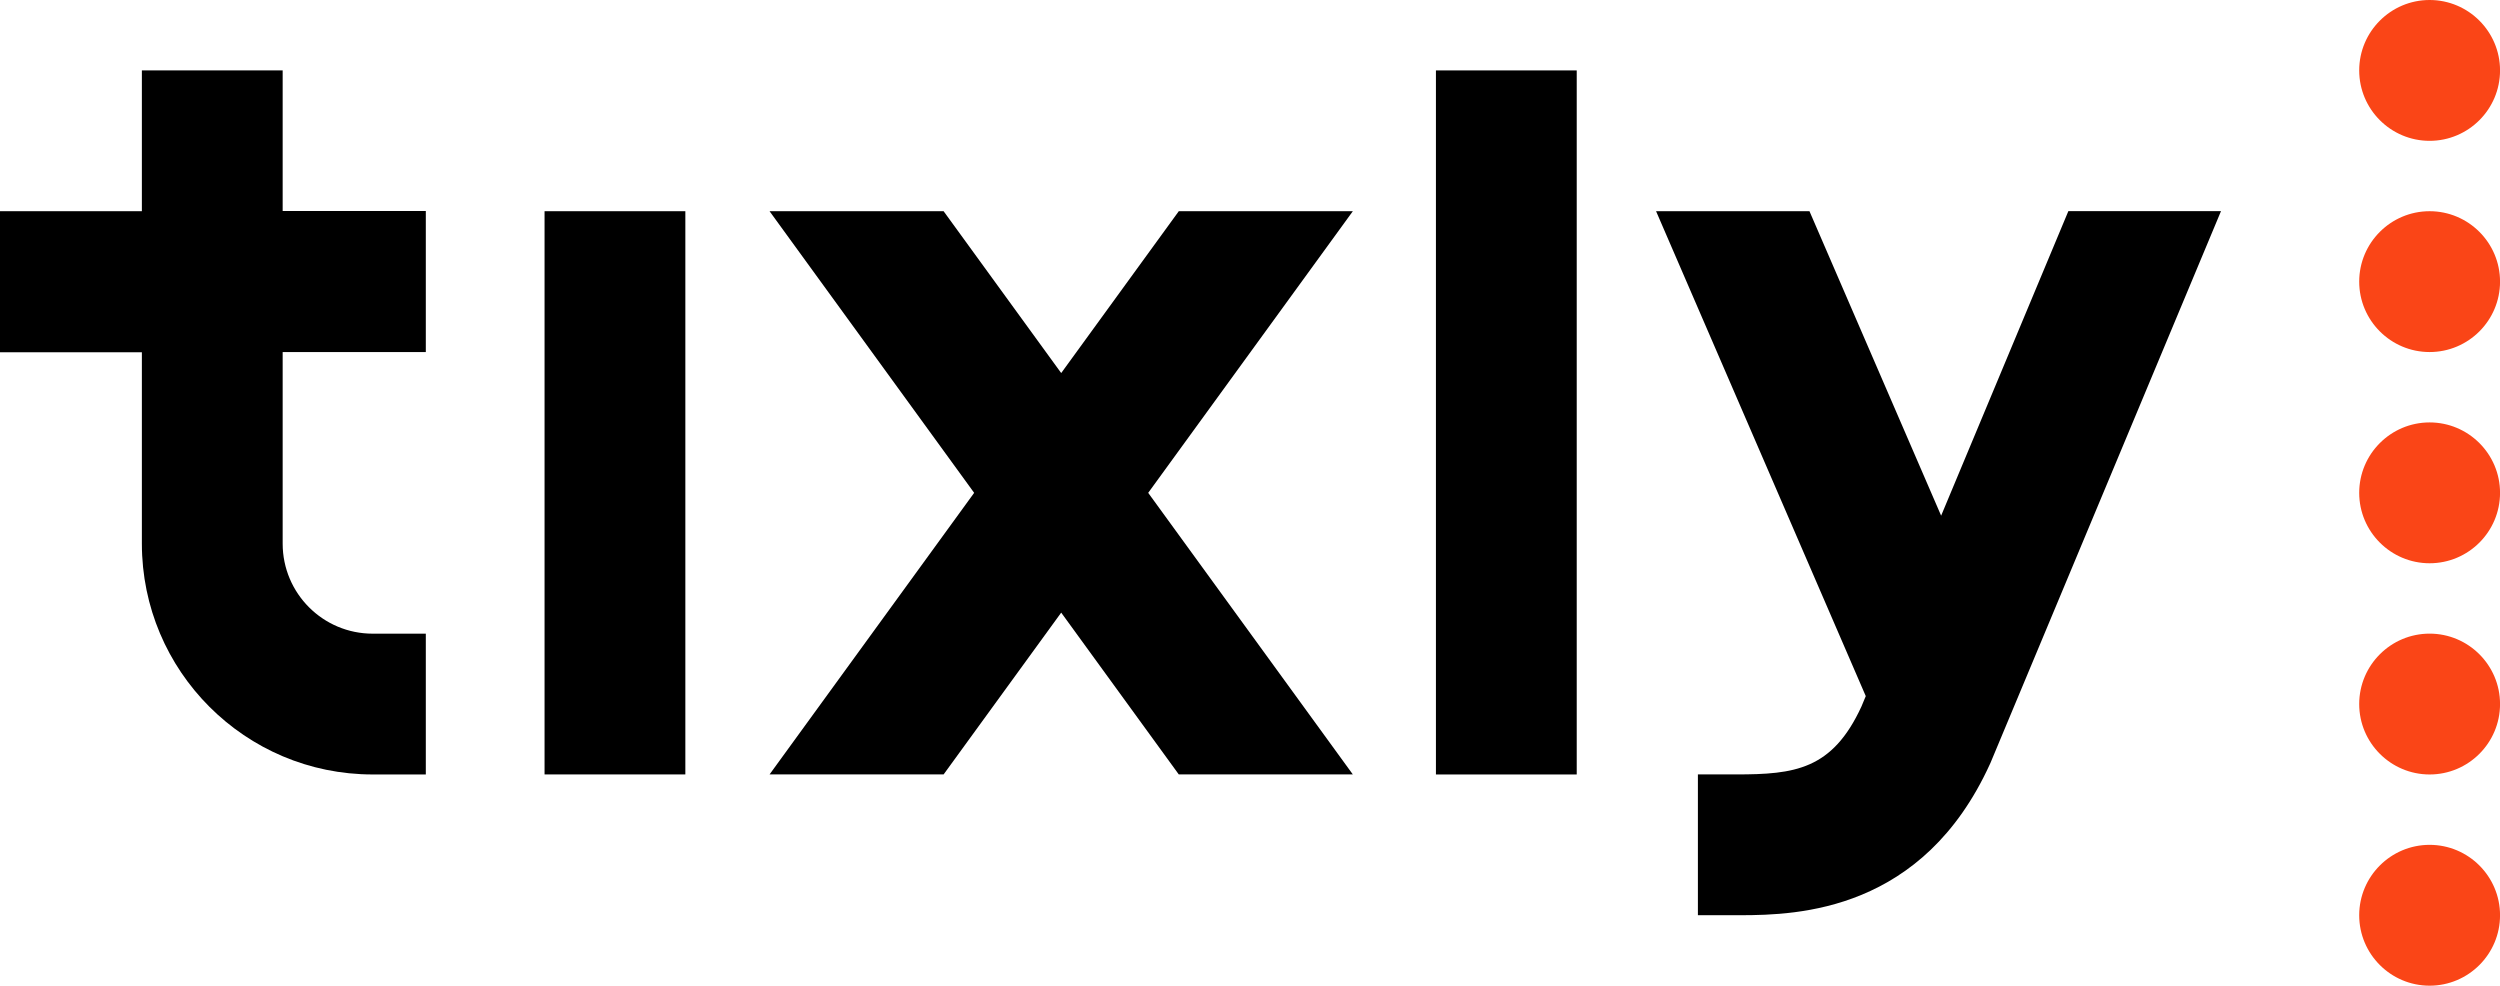 <?xml version="1.0" encoding="UTF-8"?><svg id="Layer_1" xmlns="http://www.w3.org/2000/svg" viewBox="0 0 626.98 247.2"><defs><style>.cls-1{fill:#fa4517;}.cls-1,.cls-2{fill-rule:evenodd;}</style></defs><path class="cls-1" d="M609.33,105.94c9.74,0,17.66,7.92,17.66,17.66s-7.92,17.66-17.66,17.66-17.66-7.92-17.66-17.66,7.92-17.66,17.66-17.66"/><path class="cls-1" d="M609.33,52.97c9.74,0,17.66,7.92,17.66,17.66s-7.92,17.66-17.66,17.66-17.66-7.92-17.66-17.66,7.92-17.66,17.66-17.66"/><path class="cls-1" d="M609.33,0c9.74,0,17.66,7.92,17.66,17.66s-7.92,17.66-17.66,17.66-17.66-7.92-17.66-17.66,7.92-17.66,17.66-17.66"/><path class="cls-1" d="M609.33,158.91c9.74,0,17.66,7.92,17.66,17.66s-7.92,17.66-17.66,17.66-17.66-7.92-17.66-17.66,7.92-17.66,17.66-17.66"/><path class="cls-1" d="M609.33,211.88c9.74,0,17.66,7.92,17.66,17.66s-7.92,17.66-17.66,17.66-17.66-7.92-17.66-17.66,7.92-17.66,17.66-17.66"/><rect x="136.57" y="52.97" width="35.31" height="141.25"/><rect x="360.12" y="17.66" width="35.31" height="176.57"/><path d="M35.58,136.34c0,31.94,25.9,57.89,57.89,57.89h13.32v-35.31h-13.32c-12.47,0-22.58-10.11-22.58-22.58v-48.05h35.9V52.92h-35.9V17.66H35.58V52.97H0v35.37H35.58v48Z"/><polygon class="cls-2" points="295.63 52.97 266.14 93.56 236.65 52.97 193 52.97 244.31 123.6 193 194.22 236.65 194.22 266.14 153.64 295.63 194.22 339.28 194.22 287.96 123.6 339.28 52.97 295.63 52.97"/><path d="M518.72,52.97l-31.9,76.36-33.02-76.36h-38.47l52.59,121.61-1.09,2.62c-7.32,15.87-16.77,17.02-31.43,17.02h-9.58v35.31h10.72c14.45-.03,45.7-1,62.53-37.93l.12-.26,57.82-138.39h-38.27Z"/></svg>